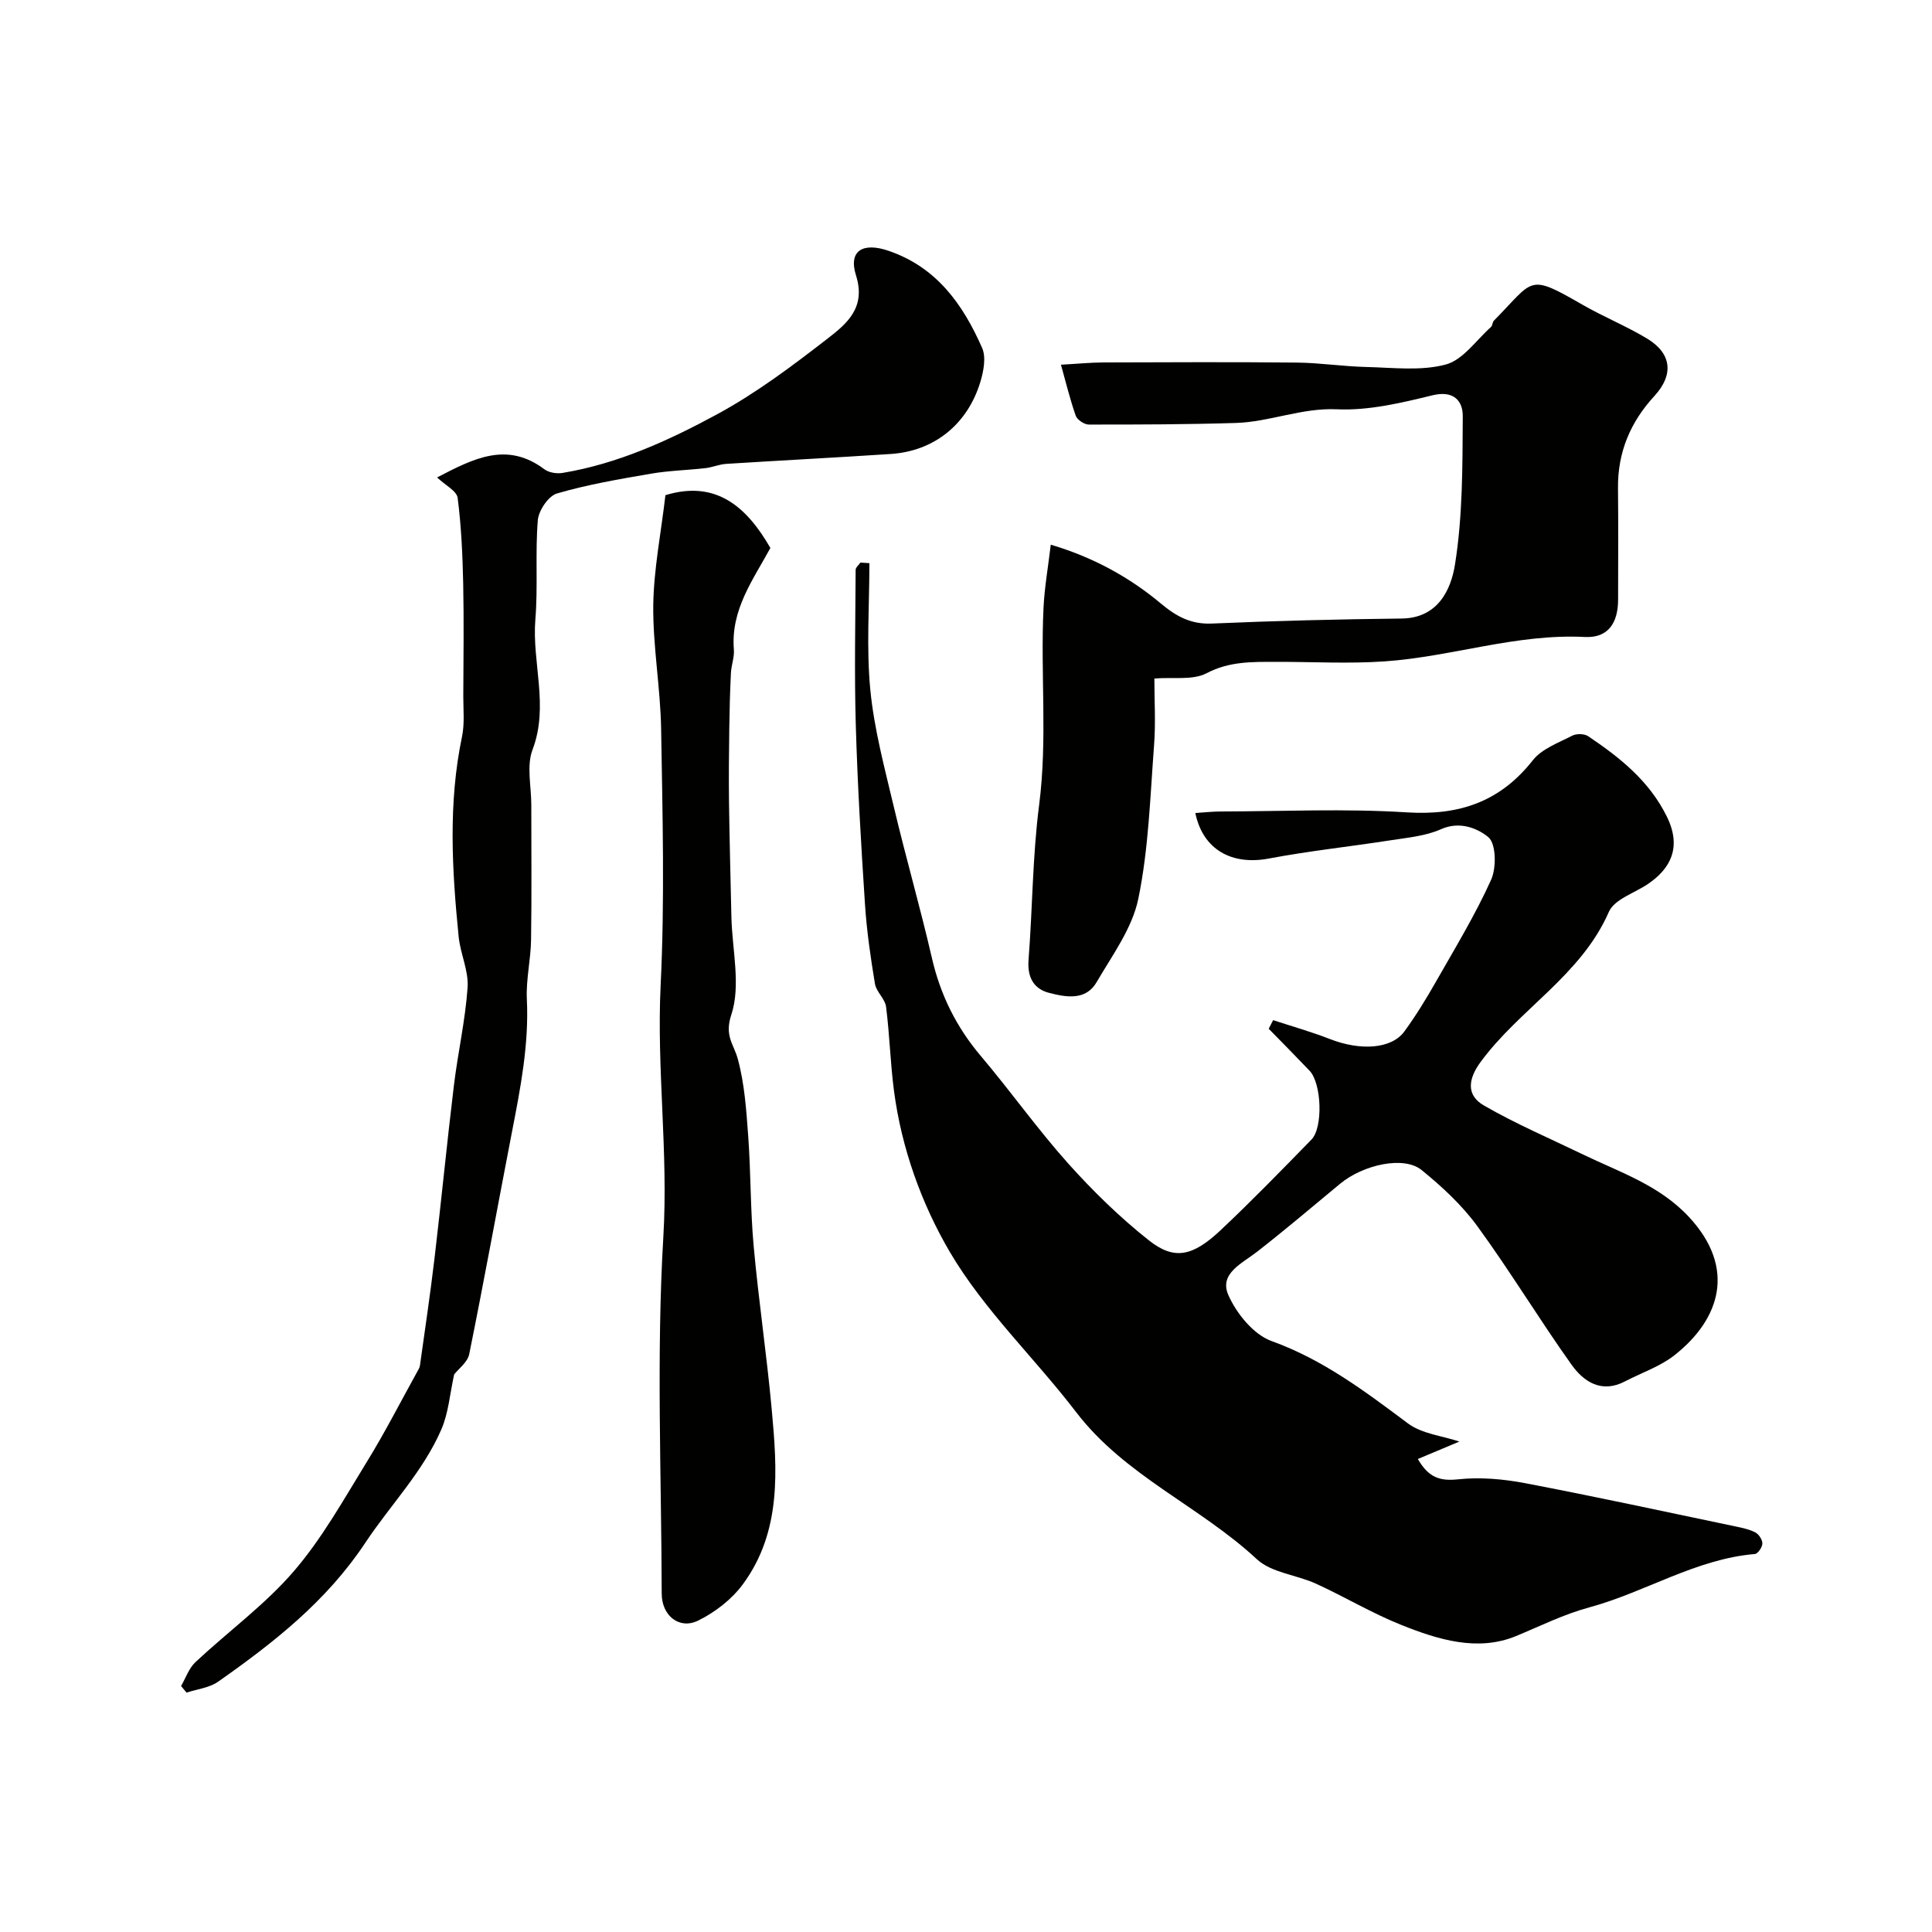 <svg enable-background="new 0 0 400 400" viewBox="0 0 400 400" xmlns="http://www.w3.org/2000/svg"><g fill="#010100"><path d="m180 116.6c0 8.75-.65 17.56.19 26.23.8 8.2 2.99 16.29 4.9 24.36 2.47 10.42 5.45 20.72 7.85 31.15 1.76 7.66 5.07 14.32 10.15 20.32 6.14 7.25 11.66 15.05 17.98 22.13 5.15 5.75 10.75 11.23 16.79 16.01 5.27 4.17 9.08 3.34 14.91-2.15 6.42-6.05 12.58-12.39 18.75-18.71 2.45-2.51 2.1-11.64-.38-14.25-2.79-2.93-5.64-5.81-8.47-8.7.31-.6.61-1.19.92-1.78 3.92 1.29 7.91 2.41 11.75 3.91 6.32 2.47 12.75 2.08 15.41-1.56 2.4-3.28 4.53-6.77 6.54-10.3 3.96-6.95 8.14-13.83 11.43-21.11 1.13-2.51 1.03-7.52-.59-8.84-2.19-1.79-5.88-3.38-9.79-1.63-3.18 1.42-6.9 1.74-10.42 2.29-8.4 1.31-16.87 2.2-25.21 3.78-7.6 1.44-13.64-1.76-15.23-9.42 1.82-.12 3.54-.32 5.27-.32 12.83-.03 25.7-.63 38.49.18 10.84.69 19.31-2.15 26.11-10.78 1.87-2.38 5.29-3.61 8.15-5.09.88-.46 2.51-.43 3.31.1 6.56 4.42 12.66 9.25 16.3 16.66 3.18 6.47.6 10.81-3.77 13.84-2.81 1.95-7.08 3.22-8.24 5.87-5.76 13.17-18.53 20.11-26.6 31.14-2.53 3.46-2.98 6.81.73 8.95 6.58 3.8 13.62 6.81 20.49 10.13 7.69 3.72 15.85 6.35 22.01 13 9.75 10.53 6.45 21.09-3.04 28.57-2.98 2.35-6.82 3.63-10.25 5.42-4.83 2.53-8.52.11-11.06-3.44-6.71-9.42-12.7-19.35-19.51-28.69-3.19-4.37-7.32-8.2-11.55-11.63-3.66-2.98-12.09-1.13-16.91 2.88-5.68 4.72-11.32 9.49-17.14 14.04-3.1 2.42-7.92 4.5-5.95 8.97 1.69 3.83 5.22 8.18 8.94 9.52 10.69 3.85 19.37 10.43 28.25 17.06 2.89 2.15 7.08 2.56 10.64 3.75-2.76 1.16-5.51 2.31-8.6 3.61 2.2 3.82 4.52 4.61 8.31 4.21 4.57-.49 9.38-.07 13.92.8 14.53 2.77 29 5.91 43.48 8.94 1.43.3 2.92.6 4.19 1.27.72.38 1.45 1.52 1.43 2.29s-.94 2.11-1.55 2.16c-12.3 1.05-22.7 7.91-34.25 11.04-5.41 1.47-10.16 3.87-15.2 5.95-7.97 3.29-16.18.73-23.82-2.33-6.03-2.41-11.66-5.8-17.59-8.51-4.04-1.85-9.22-2.25-12.25-5.07-11.81-10.98-27.33-17.27-37.4-30.43-8.57-11.2-19.09-21.15-26.16-33.17-5.85-9.96-10.01-21.47-11.57-33.37-.76-5.77-.9-11.62-1.64-17.4-.21-1.66-2.02-3.09-2.3-4.76-.91-5.48-1.71-11-2.07-16.54-.81-12.36-1.54-24.73-1.9-37.1-.31-10.68-.08-21.37-.03-32.06 0-.51.65-1.01 1-1.52.59.05 1.22.09 1.85.13z"/><path d="m239 140.48c0 4.49.29 9.16-.06 13.78-.81 10.63-1.12 21.41-3.26 31.8-1.25 6.11-5.39 11.71-8.64 17.29-2.26 3.88-6.36 3.11-9.85 2.21-3.22-.84-4.52-3.28-4.24-6.84.83-10.68.82-21.45 2.19-32.05 1.76-13.63.25-27.24.91-40.83.2-4.22.95-8.41 1.5-13.07 8.54 2.53 16.1 6.58 22.78 12.17 3.15 2.64 6.21 4.35 10.57 4.16 13.09-.57 26.2-.89 39.3-1.04 7.59-.09 10.23-6.09 11.04-11.19 1.61-10.07 1.55-20.44 1.61-30.69.02-3.12-1.82-5.42-6.26-4.34-6.48 1.58-13.24 3.2-19.8 2.9-7.33-.33-13.91 2.62-20.94 2.83-10.14.31-20.29.34-30.43.33-.93 0-2.4-.98-2.7-1.83-1.21-3.45-2.07-7.03-3.06-10.56 3.46-.19 6.13-.46 8.8-.47 13.37-.04 26.73-.11 40.1.03 4.77.05 9.53.8 14.31.91 5.51.13 11.3.87 16.46-.51 3.56-.95 6.3-5.04 9.36-7.77.33-.3.29-.99.61-1.32 8.4-8.49 6.9-9.88 18.32-3.3 4.36 2.51 9.08 4.42 13.38 7.01 5.1 3.07 5.59 7.47 1.54 11.88-5 5.43-7.63 11.67-7.55 19.1.08 7.7.03 15.4.02 23.1-.01 4.87-2.12 7.95-6.86 7.71-14.17-.73-27.57 4.09-41.46 5.05-7.46.52-14.99.08-22.49.1-4.92.01-9.66-.14-14.42 2.37-2.86 1.48-6.89.76-10.78 1.08z"/><path d="m94.03 284.56c-.89 3.98-1.16 7.94-2.65 11.38-3.79 8.75-10.54 15.63-15.73 23.45-8.06 12.15-18.95 20.67-30.48 28.78-1.82 1.28-4.35 1.54-6.55 2.27-.38-.46-.76-.91-1.13-1.37.97-1.67 1.62-3.67 2.97-4.94 6.75-6.32 14.36-11.85 20.35-18.8 5.88-6.82 10.35-14.89 15.11-22.62 3.74-6.06 6.98-12.42 10.43-18.65.23-.42.52-.86.59-1.31 1.04-7.43 2.15-14.86 3.03-22.31 1.41-11.88 2.56-23.79 4-35.66.82-6.8 2.37-13.53 2.84-20.34.24-3.44-1.49-6.96-1.85-10.5-1.38-13.82-2.19-27.63.69-41.4.57-2.71.26-5.62.27-8.44.03-7.75.14-15.51-.02-23.26-.13-5.93-.39-11.89-1.15-17.76-.19-1.44-2.54-2.6-4.26-4.23 7.56-3.92 14.45-7.52 22.21-1.7.93.7 2.54.96 3.73.77 11.45-1.89 21.94-6.68 31.97-12.11 8.13-4.4 15.64-10.05 22.98-15.74 3.91-3.03 7.96-6.36 5.85-13.04-1.64-5.19 1.48-6.91 6.75-5.1 9.98 3.42 15.41 11.13 19.36 20.11.85 1.94.3 4.82-.37 7.04-2.67 8.8-9.59 14.32-18.53 14.91-11.36.75-22.73 1.33-34.09 2.05-1.43.09-2.83.71-4.27.88-3.76.43-7.58.51-11.3 1.15-6.54 1.13-13.12 2.24-19.47 4.1-1.77.52-3.79 3.52-3.96 5.53-.56 6.82.05 13.73-.51 20.55-.73 8.96 2.86 17.89-.58 26.95-1.28 3.35-.26 7.59-.26 11.42-.01 9.33.1 18.66-.05 27.99-.06 4.1-1.07 8.21-.87 12.28.45 9.33-1.31 18.35-3.07 27.4-2.97 15.35-5.76 30.74-8.86 46.06-.34 1.69-2.25 3.08-3.12 4.21z"/><path d="m137.77 102.52c10.56-3.23 16.9 2.54 21.73 10.93-3.57 6.57-8.23 12.78-7.56 21.03.13 1.59-.53 3.22-.61 4.85-.19 3.83-.29 7.66-.34 11.5-.07 5.02-.12 10.04-.06 15.06.11 8 .32 16 .5 24 .16 6.79 1.99 14.13-.02 20.2-1.46 4.41.5 6.06 1.34 9.14 1.4 5.15 1.77 10.63 2.16 16 .55 7.58.44 15.22 1.13 22.78 1.02 11.26 2.7 22.46 3.73 33.71 1.15 12.56 2.1 25.3-5.94 36.25-2.3 3.14-5.77 5.83-9.28 7.55-3.91 1.93-7.54-1.02-7.55-5.56-.06-24.65-1.12-49.37.34-73.94 1.04-17.47-1.41-34.69-.56-52.09.86-17.62.39-35.31.1-52.96-.14-8.57-1.72-17.13-1.63-25.69.11-7.47 1.61-14.95 2.52-22.76z"/></g></svg>